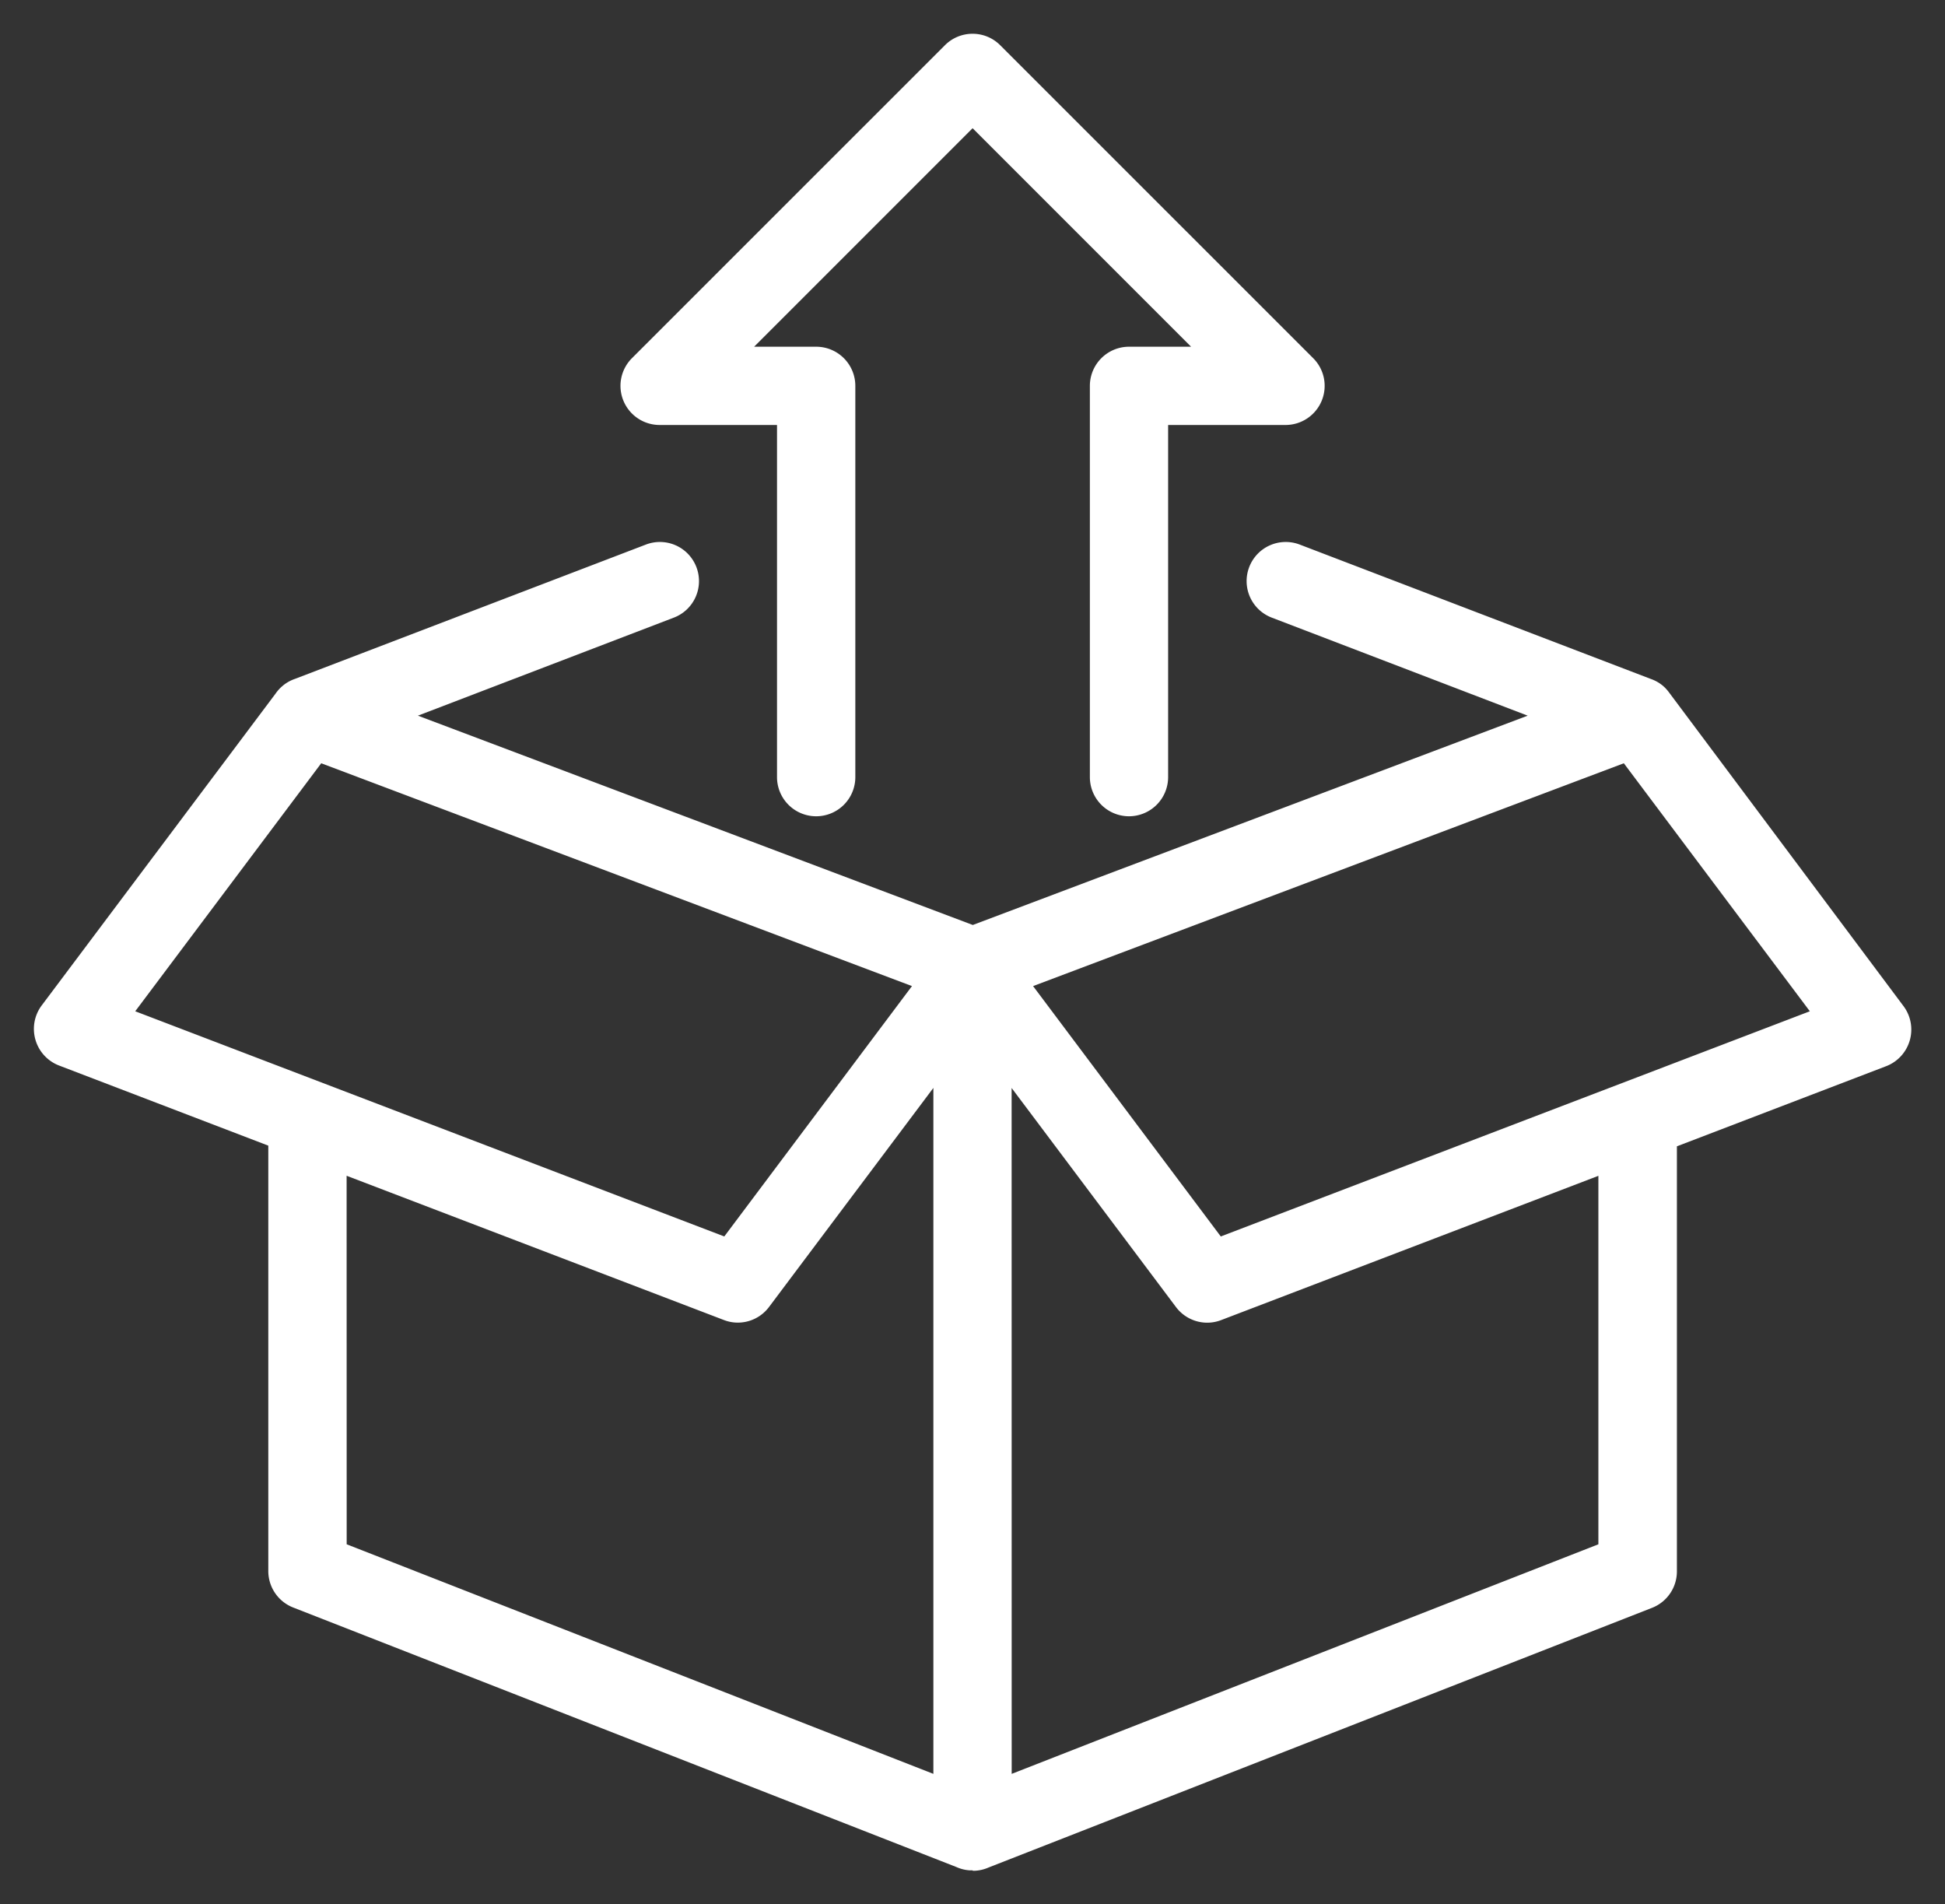 <svg xmlns="http://www.w3.org/2000/svg" width="28.809" height="28.201" viewBox="0 0 28.809 28.201"><rect x="0" y="0" width="28.809" height="28.201" fill="#333333" stroke="none"/><g transform="translate(-875.595 -291.9)"><path d="M-1062.189-265.2h-.041a.576.576,0,0,1-.2-.05l-9.822-3.843a.58.58,0,0,1-.368-.54v-6.3l-3.1-1.187a.58.58,0,0,1-.349-.381.58.58,0,0,1,.093-.509l3.464-4.618a.576.576,0,0,1,.105-.115l.006-.005.007-.006a.575.575,0,0,1,.167-.091l5.2-1.99a.579.579,0,0,1,.748.334.579.579,0,0,1-.334.748l-3.791,1.452,8.219,3.1,8.219-3.1-3.791-1.452a.579.579,0,0,1-.334-.748.579.579,0,0,1,.748-.334l5.2,1.99a.573.573,0,0,1,.185.106l0,0,.013.012,0,0,.013.012.01.011,0,0a.566.566,0,0,1,.051.061L-1048.4-278a.58.58,0,0,1,.093.509.58.58,0,0,1-.349.381l-3.1,1.187v6.295a.58.58,0,0,1-.368.54l-9.826,3.845a.576.576,0,0,1-.208.049h-.027Zm.58-1.429,8.69-3.4v-5.457l-5.586,2.136a.574.574,0,0,1-.207.039.579.579,0,0,1-.464-.232l-2.434-3.244Zm-9.85-3.4,8.69,3.4v-10.159l-2.434,3.244a.577.577,0,0,1-.464.232.569.569,0,0,1-.206-.039l-5.587-2.136Zm12.947-4.559,8.725-3.335-2.755-3.673-8.75,3.3Zm-16.079-3.335,8.725,3.335,2.78-3.708-8.75-3.3Zm14.14-3.468v-5.794a.58.58,0,0,1,.58-.58h.919l-3.236-3.236-3.236,3.236h.919a.58.58,0,0,1,.58.58v5.794a.58.58,0,0,1-.58.58.58.58,0,0,1-.58-.58v-5.215h-1.738a.58.58,0,0,1-.536-.357.579.579,0,0,1,.125-.632l4.636-4.635a.578.578,0,0,1,.409-.17.577.577,0,0,1,.41.17l4.636,4.635a.579.579,0,0,1,.125.632.58.58,0,0,1-.536.357h-1.738v5.215a.58.58,0,0,1-.58.58A.58.58,0,0,1-1060.451-281.391Z" transform="translate(1952.189 584.8)" fill="#fff"/><path d="M-1062.189-264.7h-.075a1.073,1.073,0,0,1-.356-.087l-9.812-3.839a1.074,1.074,0,0,1-.686-1.006v-5.951l-2.783-1.064a1.085,1.085,0,0,1-.651-.709,1.087,1.087,0,0,1,.172-.946l3.46-4.613a1.075,1.075,0,0,1,.191-.206l.021-.017a1.077,1.077,0,0,1,.306-.169l5.192-1.988a1.075,1.075,0,0,1,.386-.071,1.086,1.086,0,0,1,1.008.694,1.08,1.08,0,0,1-.622,1.394l-2.562.981,3.5,1.319a1.072,1.072,0,0,1-.081-.411v-4.715h-1.238a1.077,1.077,0,0,1-1-.665,1.076,1.076,0,0,1,.233-1.178l4.636-4.635a1.072,1.072,0,0,1,.763-.316,1.084,1.084,0,0,1,.765.318l4.634,4.634a1.076,1.076,0,0,1,.233,1.177,1.078,1.078,0,0,1-1,.666h-1.238v4.715a1.072,1.072,0,0,1-.081.411l3.5-1.319-2.562-.981a1.08,1.08,0,0,1-.622-1.393,1.086,1.086,0,0,1,1.008-.694,1.072,1.072,0,0,1,.386.072l5.192,1.988a1.069,1.069,0,0,1,.323.184l.019.016.017.015.013.012.022.021.02.02.006.007a1.076,1.076,0,0,1,.087.1L-1048-278.3a1.087,1.087,0,0,1,.173.947,1.085,1.085,0,0,1-.651.709l-2.783,1.064v5.951a1.074,1.074,0,0,1-.685,1.005l-9.818,3.841a1.073,1.073,0,0,1-.375.086h-.051Zm-.005-1h.013a.072.072,0,0,0,.025-.006l.021-.009,9.826-3.845a.08.08,0,0,0,.05-.074v-6.639l3.425-1.31a.08.08,0,0,0,.047-.052.08.08,0,0,0-.013-.071l-3.475-4.633-.006-.007-.009-.009a.074.074,0,0,0-.022-.012l-.015-.005-5.2-1.99a.076.076,0,0,0-.028-.005.08.08,0,0,0-.074.051.079.079,0,0,0,.046.1l5.019,1.922-9.626,3.631-9.626-3.631,5.019-1.922a.079.079,0,0,0,.046-.1.079.079,0,0,0-.074-.051.078.078,0,0,0-.028.005l-5.213,2a.077.077,0,0,0-.022.012.087.087,0,0,0-.017.018l-.011.015-3.464,4.618a.079.079,0,0,0-.012.07.08.08,0,0,0,.048.052l3.425,1.309v6.639a.08.08,0,0,0,.051.075l9.846,3.853a.074.074,0,0,0,.022.006Zm-1.834-14.724,1.839.694,1.839-.694a1.081,1.081,0,0,1-.6-.968v-5.794a1.081,1.081,0,0,1,.822-1.049l-2.06-2.06-2.06,2.06a1.081,1.081,0,0,1,.822,1.049v5.794A1.081,1.081,0,0,1-1064.028-280.424Zm4.157-6.842a.081.081,0,0,0-.08.08v5.794a.081.081,0,0,0,.08.08.08.08,0,0,0,.08-.08v-5.715h2.238a.08.08,0,0,0,.074-.05.079.079,0,0,0-.017-.086l-4.636-4.635a.079.079,0,0,0-.112,0l-4.636,4.635a.079.079,0,0,0-.017.086.08.08,0,0,0,.074.049h2.238v5.715a.08.08,0,0,0,.08.08.08.08,0,0,0,.08-.08v-5.794a.08.08,0,0,0-.08-.08h-2.126l4.443-4.444,4.444,4.444Zm-2.238,21.369v-12.392l3.334,4.444a.078.078,0,0,0,.09.027l6.267-2.4v6.524Zm1-9.392v7.927l7.69-3.009v-4.389l-4.908,1.876a1.068,1.068,0,0,1-.385.072,1.084,1.084,0,0,1-.864-.433Zm-1.159,9.392-9.69-3.792v-6.525l6.266,2.4a.073.073,0,0,0,.027.006.078.078,0,0,0,.063-.031l3.334-4.445Zm-8.69-4.474,7.69,3.009v-7.927l-1.534,2.045a1.083,1.083,0,0,1-.864.432,1.067,1.067,0,0,1-.386-.072l-4.907-1.876Zm5.266-3.616-9.7-3.707,3.378-4.5,9.724,3.669Zm-8.1-4.167,7.753,2.964,2.154-2.873-7.776-2.934Zm15.108,4.167-3.406-4.542,9.724-3.669,3.378,4.5Zm-1.807-4.076,2.154,2.873,7.753-2.964-2.132-2.843Z" transform="translate(1952.189 584.8)" fill="rgba(0,0,0,0)"/></g></svg>